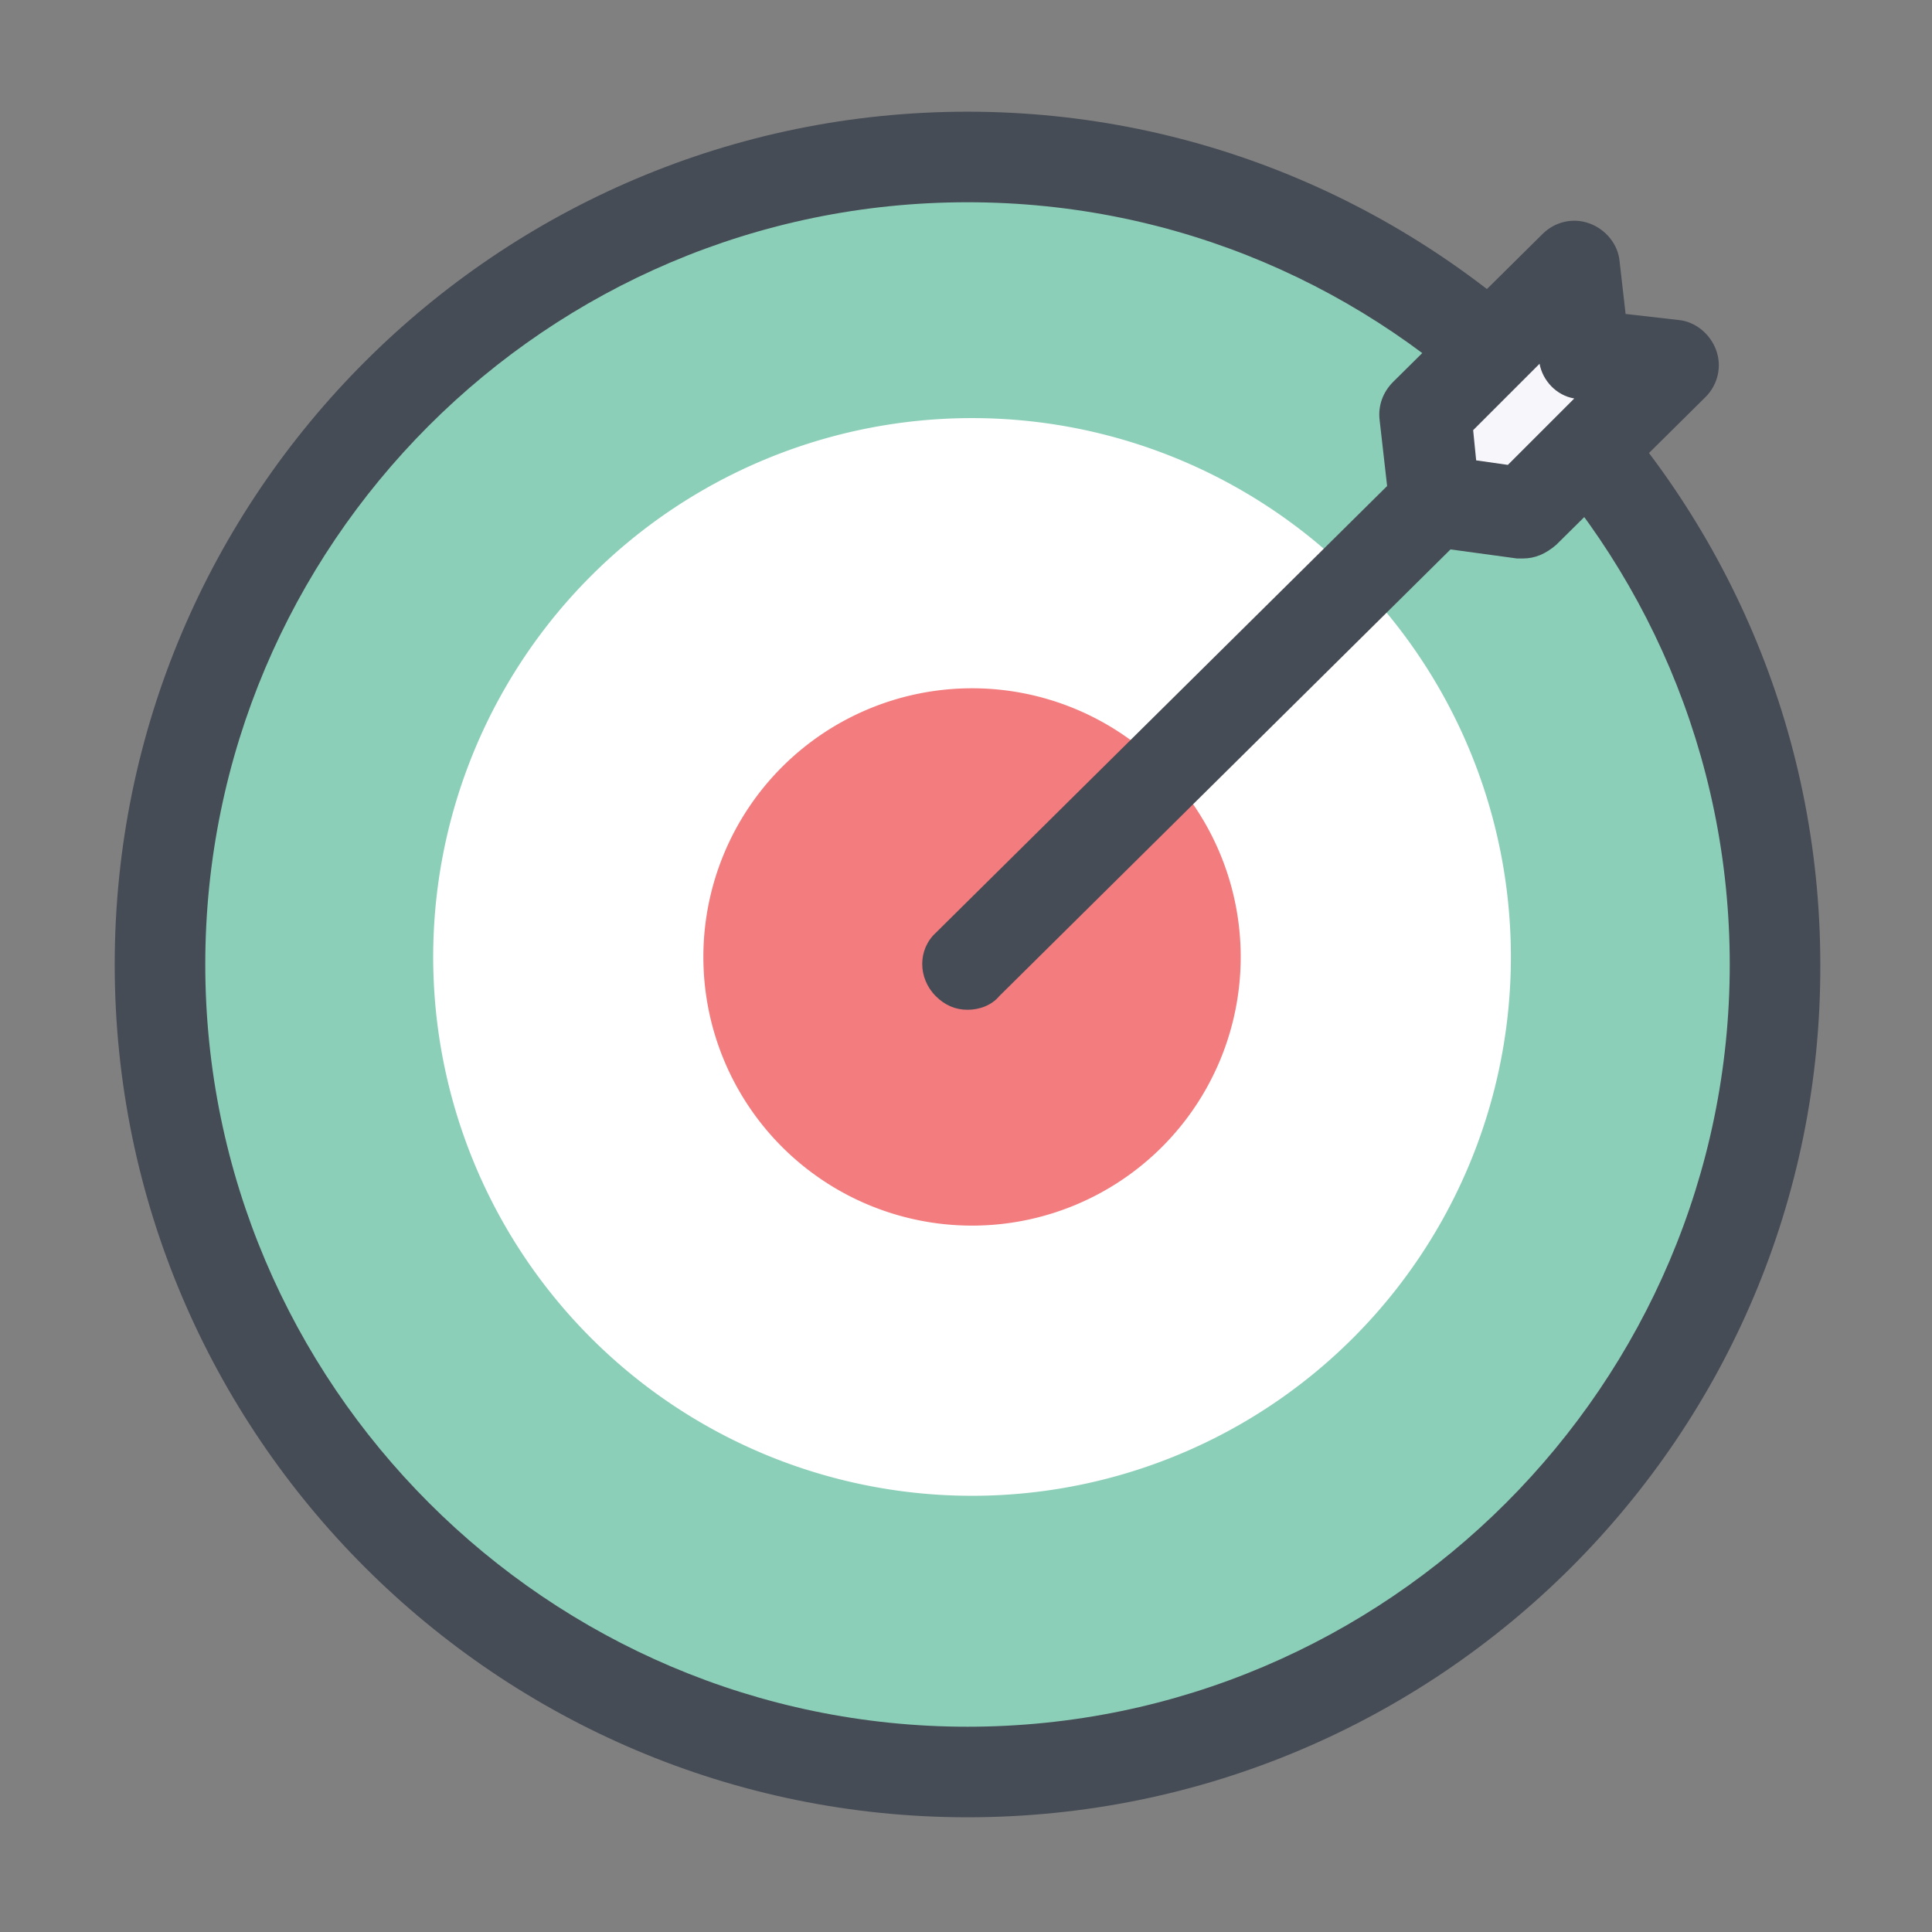 <svg xmlns="http://www.w3.org/2000/svg"  viewBox="0 0 128 128" width="100px" height="100px"><rect x="0" y="0" width="128" height="128" fill="#808080" stroke="none"/><path fill="#8CCFB9" d="M64.4 9.9A53.5 53.5 0 1 0 64.4 116.9A53.5 53.5 0 1 0 64.4 9.9Z"/><path fill="#FFF" d="M64.4 27.7A35.7 35.7 0 1 0 64.4 99.1A35.7 35.7 0 1 0 64.4 27.7Z"/><path fill="#F37C7E" d="M64.4 45.6A17.8 17.8 0 1 0 64.4 81.2A17.8 17.8 0 1 0 64.4 45.6Z"/><path fill="#464C55" d="M64.1,120.4C33,120.4,7.6,95.1,7.6,63.9S33,7.4,64.1,7.4s56.5,25.4,56.5,56.5C120.7,95.1,95.3,120.4,64.1,120.4z M64.1,13.4c-27.9,0-50.5,22.7-50.5,50.5s22.7,50.5,50.5,50.5s50.5-22.7,50.5-50.5S92,13.4,64.1,13.4z"/><path fill="#F7F7FB" d="M104.4 17.4L94.6 27 95.3 32.9 101.2 33.6 111.1 23.6 105 22.9z"/><path fill="#464C55" d="M113.7,23.2c-0.4-1.1-1.4-1.9-2.5-2l-3.5-0.4l-0.4-3.5c-0.1-1.1-0.9-2.1-2-2.5c-1.1-0.4-2.3-0.1-3.1,0.7l-9.9,9.8c-0.7,0.7-1,1.6-0.9,2.5l0.5,4.4L62,61.8c-1.2,1.1-1.2,3,0,4.2c0.6,0.6,1.3,0.9,2.1,0.9c0.8,0,1.6-0.3,2.1-0.9l29.9-29.6l4.4,0.6c0.1,0,0.3,0,0.4,0c0.8,0,1.5-0.3,2.2-0.9l9.9-9.8C113.8,25.5,114.1,24.3,113.7,23.2z M99.9,30.8l-2.1-0.3l-0.2-2l4.4-4.4c0.2,1.1,1.1,2.1,2.3,2.3L99.9,30.8z"/></svg>
